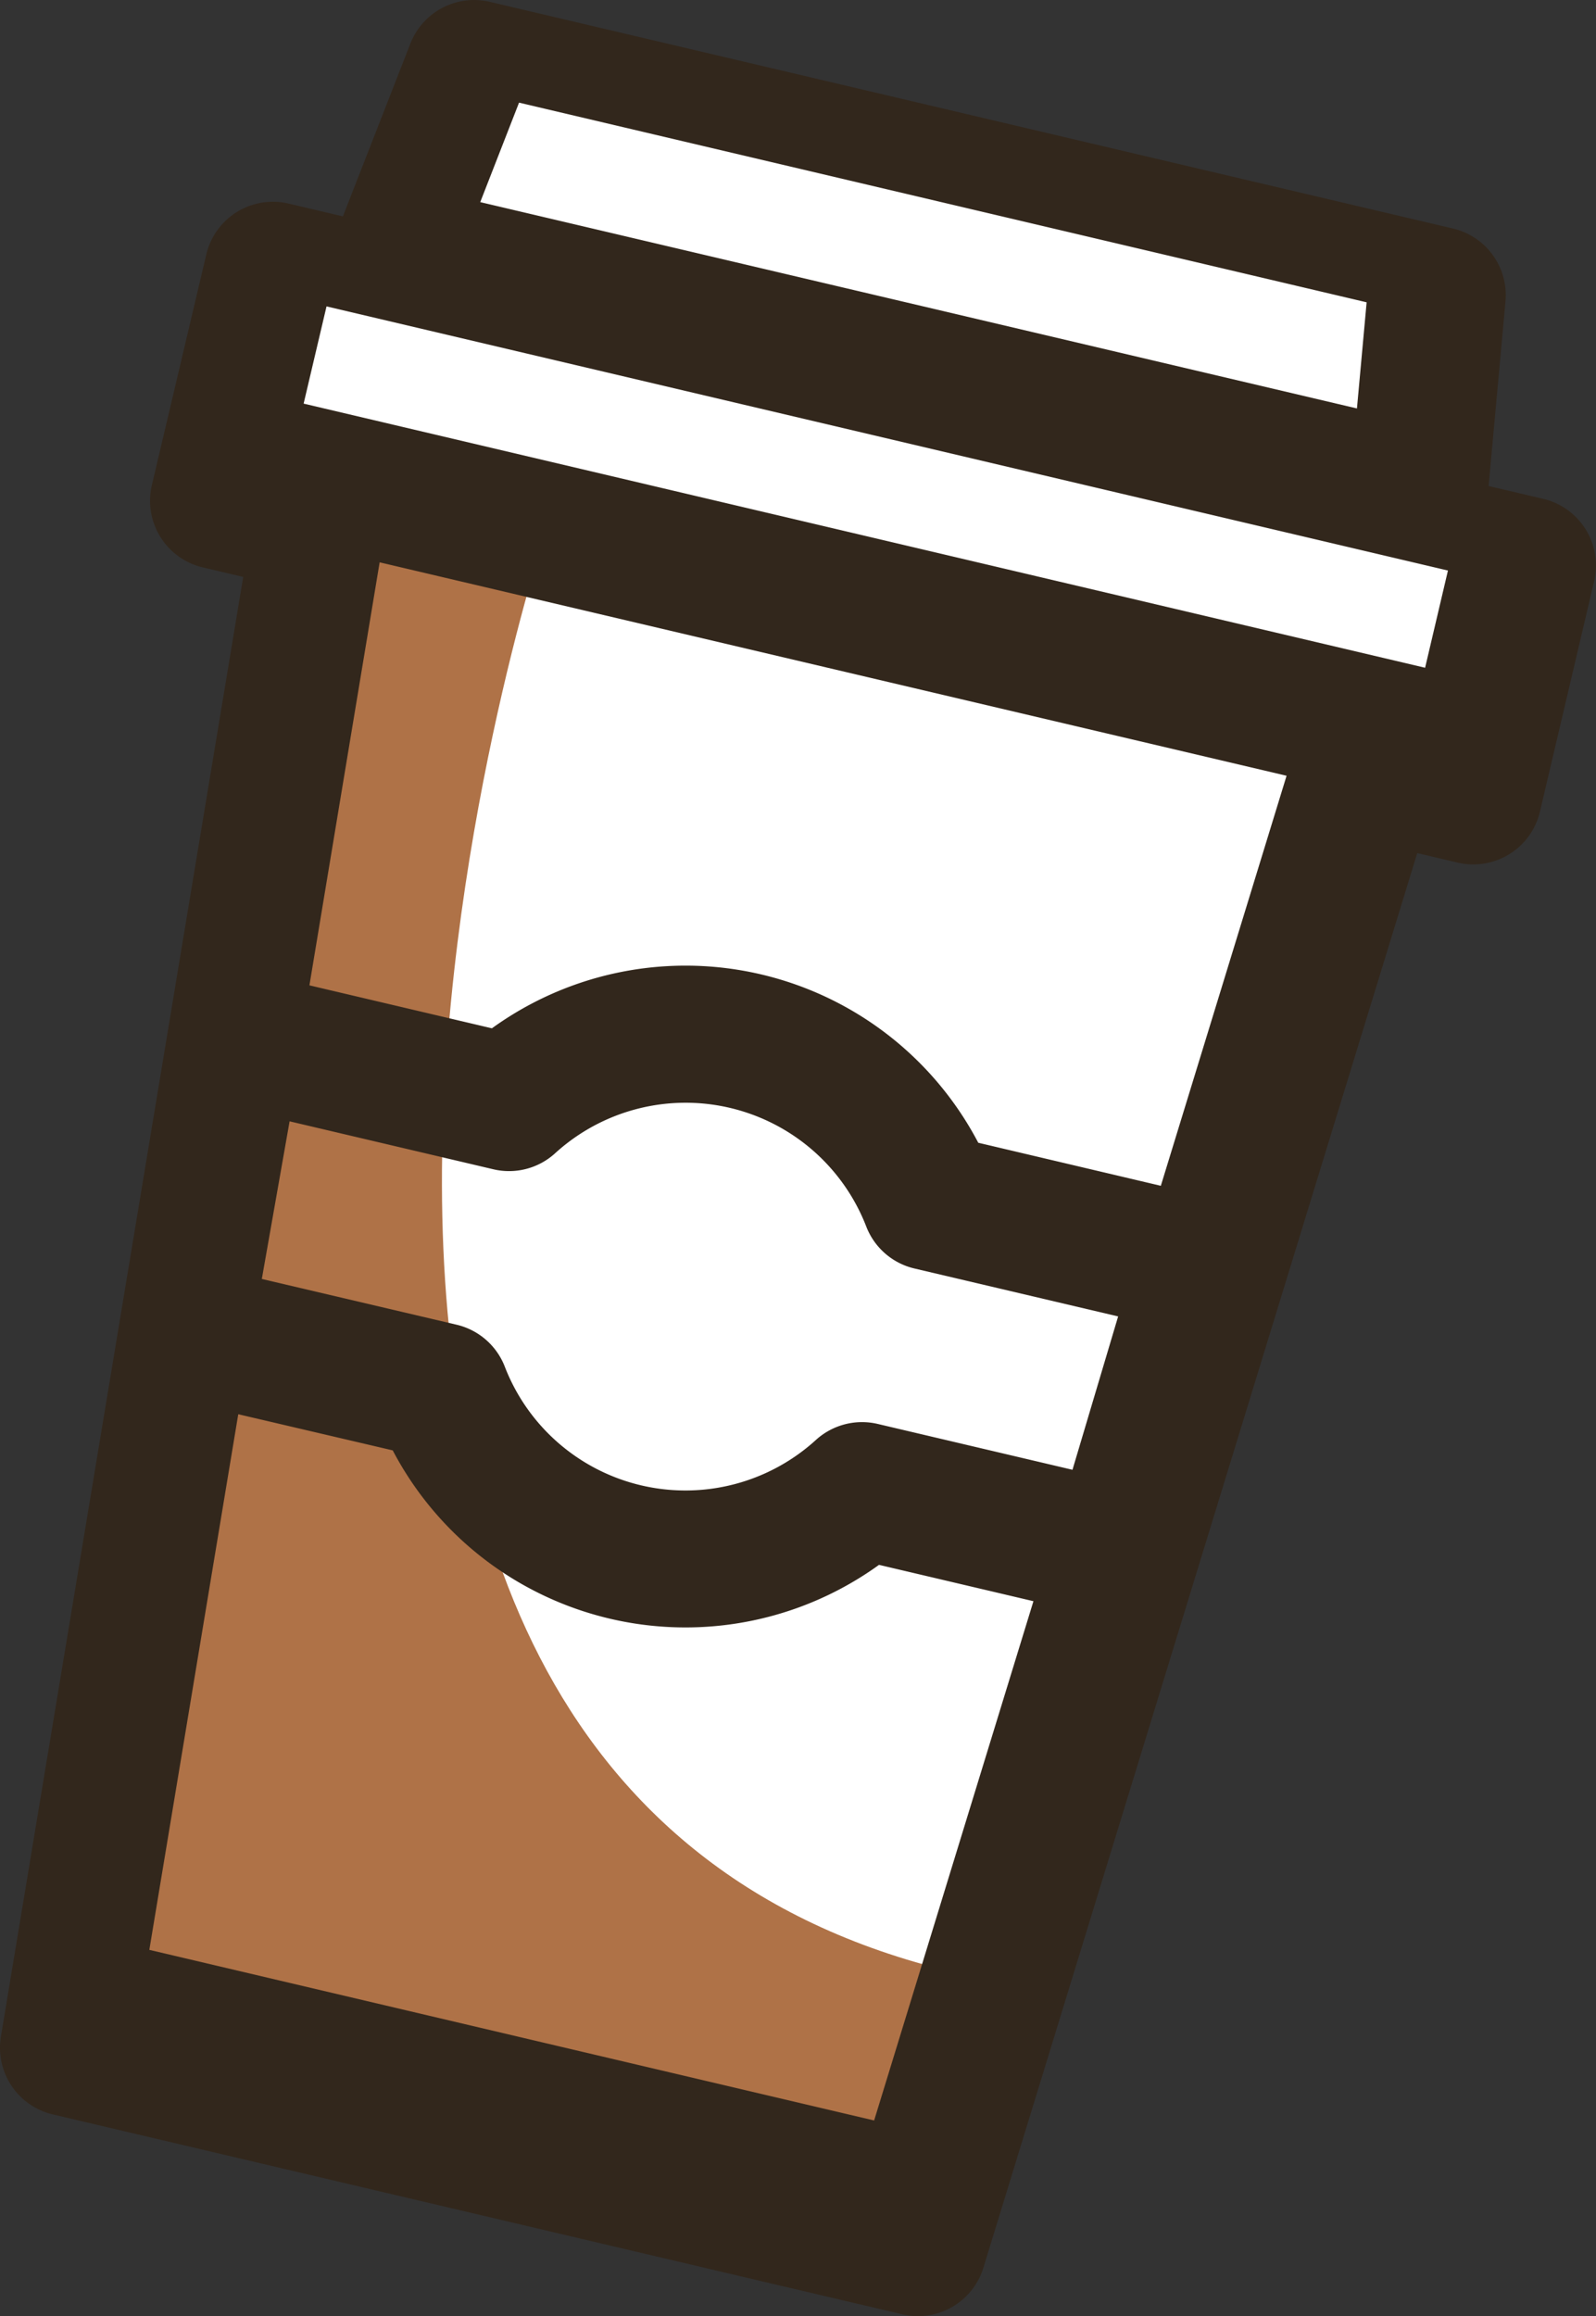 <?xml version="1.0" encoding="UTF-8"?> <svg xmlns="http://www.w3.org/2000/svg" viewBox="0 0 402.32 583.73"><rect x="0" y="0" width="402.32" height="583.73" fill="#333333" stroke="none"/><defs><style>.cls-1{fill:#fff;}.cls-2{fill:#af7247;}.cls-3{fill:#32271c;}</style></defs><title>11Ресурс 15</title><g id="Слой_2" data-name="Слой 2"><g id="Слой_1-2" data-name="Слой 1"><rect class="cls-1" x="65" y="32.37" width="238.83" height="494.34" transform="translate(68.62 -34.7) rotate(13.19)"></rect><rect class="cls-1" x="66.1" y="106.25" width="324.1" height="70.94" transform="translate(38.34 -48.3) rotate(13.19)"></rect><g id="Coffee"><path class="cls-2" d="M137.18,135.23S33.24,450.5,242.81,497.6l-17.55,55.69L20.62,505.14,83.47,122.6Z"></path><path class="cls-3" d="M389,125.72l-13.75-3.23L379.5,76A17.25,17.25,0,0,0,366.27,57.6L123.44.46a17.25,17.25,0,0,0-20,10.54l-17,43.53L72.7,51.3A17.24,17.24,0,0,0,52,64.14L38.29,122.23A17.25,17.25,0,0,0,51.13,143l10.18,2.4L.23,513.26A17.26,17.26,0,0,0,13.3,532.88l214.14,50.38a17.26,17.26,0,0,0,20.45-11.73L357.26,215l10.18,2.4a17.27,17.27,0,0,0,20.75-12.85l13.66-58.08A17.25,17.25,0,0,0,389,125.72Zm-312.46-24,5.77-24.5L365,143.79l-5.76,24.5Zm54.3-75.85L344.5,76.19l-2.44,26.75-221-52ZM37.64,491.42l22.42-135L99,365.53a83.33,83.33,0,0,0,122.58,28.85l38.93,9.16L220.35,534.41l-182.71-43Zm232.71-121-49.08-11.55a17.28,17.28,0,0,0-15.56,4,48.83,48.83,0,0,1-78.47-18.46,17.28,17.28,0,0,0-12.13-10.55L66,322.33l7-39.73,51.34,12.08a17.24,17.24,0,0,0,15.56-4,48.84,48.84,0,0,1,78.48,18.47,17.25,17.25,0,0,0,12.13,10.54l51.35,12.08Zm22.27-71.57L246.6,288A83.31,83.31,0,0,0,124,259.16L78,248.33,95.7,141.72l228.62,53.79Z"></path></g></g></g></svg> 